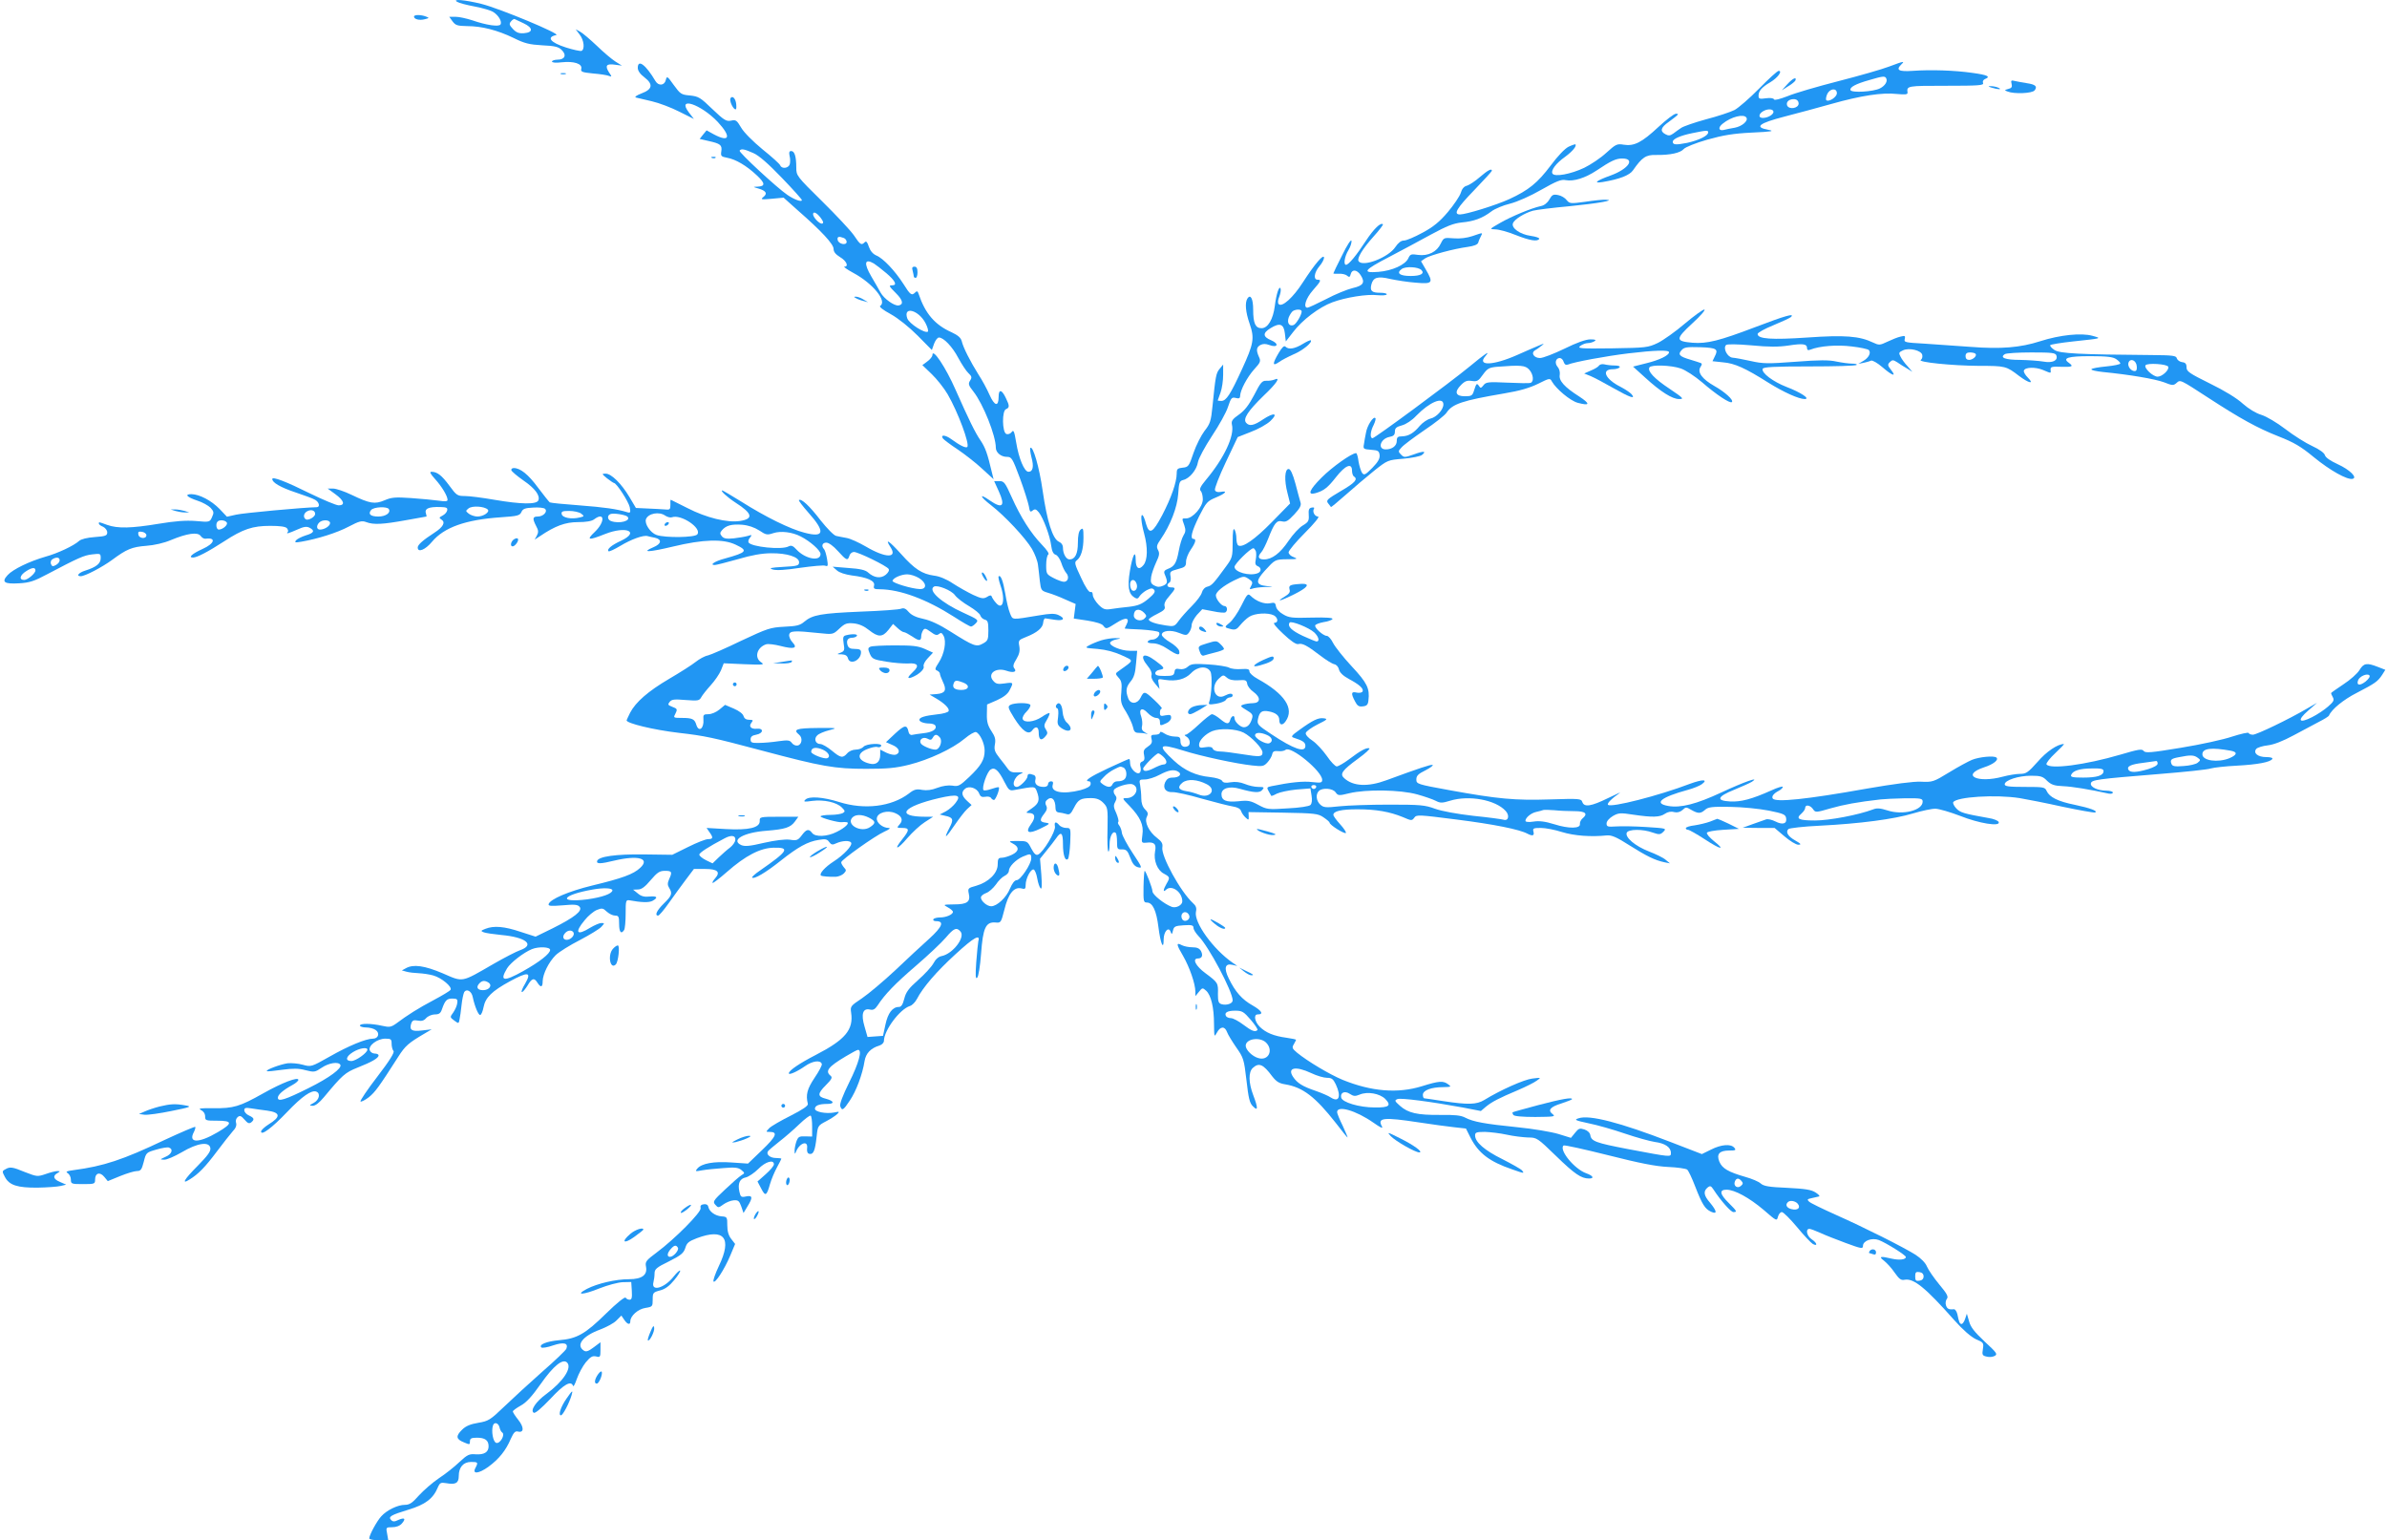 <?xml version="1.0" standalone="no"?>
<!DOCTYPE svg PUBLIC "-//W3C//DTD SVG 20010904//EN"
 "http://www.w3.org/TR/2001/REC-SVG-20010904/DTD/svg10.dtd">
<svg version="1.0" xmlns="http://www.w3.org/2000/svg"
 width="1280pt" height="826pt" viewBox="0 0 1280 826"
 preserveAspectRatio="xMidYMid meet">
<g transform="translate(0,826) scale(0.1,-0.1)"
fill="#2196f3" stroke="none">
<path d="M2452 8250 c9 -6 51 -17 94 -25 42 -8 87 -21 100 -30 28 -18 47 -51
38 -66 -8 -14 -76 -4 -151 22 -31 10 -71 19 -90 19 l-34 0 18 -25 c16 -21 26
-24 78 -25 79 0 163 -22 250 -64 58 -29 84 -35 153 -39 67 -3 87 -8 104 -25
28 -27 17 -52 -22 -52 -16 0 -30 -5 -30 -10 0 -6 20 -8 53 -4 65 7 111 -8 104
-35 -4 -16 4 -19 63 -25 38 -3 76 -9 85 -13 17 -6 17 -5 0 20 -22 35 -13 47
33 40 l37 -5 -35 22 c-19 12 -64 50 -100 85 -36 34 -76 68 -89 75 l-24 13 21
-28 c24 -30 29 -80 10 -88 -7 -2 -44 6 -82 18 -85 27 -108 56 -53 67 27 5
-302 142 -401 167 -88 22 -161 28 -130 11z m356 -115 c51 -24 52 -49 2 -53
-27 -2 -41 3 -59 22 -20 21 -22 28 -11 41 7 9 16 14 19 13 4 -2 25 -12 49 -23z"/>
<path d="M2220 8171 c0 -14 29 -22 58 -14 24 6 25 7 7 14 -28 11 -65 11 -65 0z"/>
<path d="M10130 7903 c-36 -14 -158 -49 -271 -78 -113 -29 -237 -65 -274 -81
-42 -16 -70 -23 -72 -17 -3 7 -20 9 -43 6 -35 -5 -40 -3 -40 14 0 25 17 45 63
72 40 24 67 61 45 61 -7 0 -54 -43 -105 -95 -51 -52 -111 -104 -132 -115 -22
-11 -91 -34 -153 -50 -62 -17 -122 -38 -133 -46 -11 -7 -30 -21 -42 -30 -17
-12 -26 -13 -42 -4 -31 16 -26 36 17 66 55 41 58 44 39 44 -10 0 -52 -32 -94
-71 -89 -83 -130 -104 -186 -95 -36 6 -42 3 -93 -43 -30 -28 -84 -64 -119 -81
-72 -34 -158 -50 -170 -31 -10 17 18 55 69 91 39 29 62 57 54 66 -2 1 -18 -4
-37 -13 -20 -10 -58 -50 -96 -101 -70 -93 -118 -132 -222 -180 -70 -32 -231
-82 -264 -82 -37 0 -18 33 76 130 52 54 95 101 95 104 0 15 -22 3 -65 -34 -25
-22 -56 -42 -69 -46 -15 -3 -27 -17 -33 -39 -6 -18 -37 -64 -69 -102 -44 -52
-78 -80 -136 -111 -42 -23 -87 -42 -100 -42 -15 0 -30 -12 -45 -34 -37 -57
-177 -111 -198 -76 -9 15 21 65 80 131 31 34 53 64 51 66 -12 12 -49 -24 -92
-89 -50 -77 -92 -128 -106 -128 -15 0 -8 45 13 79 11 18 18 41 16 50 -2 9 -24
-24 -50 -78 -26 -51 -47 -95 -47 -97 0 -2 13 -3 29 -2 16 1 36 -3 44 -10 12
-10 16 -9 20 8 7 27 33 25 53 -5 26 -40 15 -57 -43 -70 -29 -7 -93 -33 -142
-59 -49 -25 -94 -46 -100 -46 -24 0 -9 50 29 93 44 50 47 57 25 57 -23 0 -18
39 10 72 14 16 25 37 25 46 -1 24 -50 -34 -114 -133 -52 -81 -111 -134 -129
-116 -6 6 -5 21 3 40 6 16 10 36 7 43 -7 20 -23 -28 -31 -93 -9 -71 -37 -119
-71 -119 -33 0 -45 26 -45 99 0 59 -14 86 -31 60 -14 -23 -10 -72 12 -135 27
-78 22 -107 -41 -244 -62 -135 -84 -170 -111 -170 -10 0 -19 1 -19 3 0 1 7 20
15 42 8 22 14 65 14 95 l0 55 -19 -23 c-19 -23 -22 -39 -38 -199 -8 -82 -13
-96 -43 -134 -18 -24 -45 -77 -59 -118 -24 -72 -28 -76 -58 -79 -28 -3 -32 -7
-32 -31 0 -47 -30 -132 -78 -224 -51 -96 -69 -106 -87 -45 -5 20 -13 40 -17
44 -13 12 -9 -37 7 -96 21 -77 19 -143 -3 -170 -24 -30 -42 -18 -42 28 0 58
-17 25 -31 -60 -14 -84 -7 -123 24 -142 14 -9 20 -7 28 7 6 9 23 24 38 32 24
12 31 12 40 2 8 -10 0 -22 -32 -49 -34 -28 -54 -36 -102 -42 -33 -3 -77 -9
-97 -12 -32 -5 -42 -2 -68 24 -16 17 -30 40 -30 51 0 12 -5 19 -12 16 -8 -3
-28 26 -51 77 -34 72 -37 83 -23 93 23 17 36 60 36 122 0 48 -2 54 -15 43 -10
-8 -15 -31 -15 -71 0 -59 -15 -89 -45 -89 -18 0 -35 31 -35 62 0 15 -8 27 -22
33 -33 15 -63 108 -87 274 -18 126 -52 243 -66 229 -3 -3 0 -25 6 -50 14 -50
8 -78 -16 -78 -22 0 -52 71 -66 158 -10 60 -14 69 -24 55 -7 -9 -19 -14 -29
-10 -22 9 -24 125 -1 133 19 8 19 18 -1 59 -22 47 -39 50 -39 7 0 -55 -22 -50
-49 11 -13 30 -40 80 -60 110 -43 69 -81 143 -89 178 -5 18 -20 31 -54 47 -90
40 -142 101 -177 206 -5 15 -9 17 -18 8 -19 -19 -26 -15 -64 46 -45 70 -108
137 -145 152 -18 8 -32 24 -40 47 -8 25 -14 32 -22 24 -18 -18 -24 -14 -58 37
-18 26 -95 108 -171 183 -136 134 -138 137 -138 180 0 59 -9 89 -27 89 -11 0
-13 -7 -9 -26 4 -14 4 -34 1 -45 -7 -22 -43 -26 -51 -6 -3 8 -45 46 -95 86
-52 43 -100 91 -115 117 -23 39 -28 43 -54 37 -26 -5 -38 3 -100 62 -64 62
-74 68 -120 73 -47 4 -52 8 -87 56 -35 49 -37 50 -43 26 -7 -29 -39 -32 -55
-5 -52 88 -95 120 -95 71 0 -15 12 -33 36 -51 48 -37 43 -64 -16 -86 -26 -10
-39 -19 -30 -22 8 -2 47 -11 85 -20 39 -9 105 -34 148 -56 l78 -39 -27 35
c-67 88 64 45 155 -51 74 -80 64 -112 -22 -66 l-38 21 -19 -23 -18 -23 47 -11
c64 -14 74 -22 69 -55 -4 -26 -1 -29 31 -35 46 -8 105 -43 159 -94 46 -43 47
-59 4 -61 -26 -1 -26 -1 5 -10 41 -12 50 -27 27 -45 -17 -14 -13 -15 44 -10
l64 6 76 -68 c127 -111 192 -181 192 -207 0 -16 11 -29 35 -44 34 -20 48 -51
23 -51 -7 0 14 -15 47 -33 105 -56 184 -153 145 -177 -7 -5 13 -21 57 -45 41
-23 98 -69 144 -115 l76 -77 12 34 c7 18 18 33 26 33 25 0 72 -49 104 -110 18
-33 42 -70 54 -81 18 -17 20 -23 9 -40 -11 -17 -9 -25 18 -59 52 -66 120 -236
120 -301 0 -26 28 -49 59 -49 26 0 30 -7 70 -114 23 -62 44 -130 48 -150 5
-31 8 -34 20 -24 13 10 19 8 34 -10 24 -31 60 -127 66 -179 4 -29 11 -44 24
-48 10 -3 23 -23 30 -43 6 -20 18 -45 26 -54 18 -20 11 -48 -12 -48 -9 0 -34
9 -55 20 -38 20 -40 22 -40 70 0 27 5 52 11 56 7 4 -6 24 -34 53 -58 60 -114
147 -162 255 -35 78 -41 86 -66 86 l-28 0 25 -55 c36 -79 20 -96 -48 -49 -60
42 -55 22 6 -25 75 -58 185 -176 220 -235 15 -26 30 -65 32 -85 3 -20 7 -59
10 -87 6 -49 7 -52 44 -63 21 -6 63 -22 93 -36 l55 -24 -5 -39 -5 -39 73 -11
c44 -7 78 -17 85 -27 15 -20 16 -20 71 15 50 32 73 28 54 -9 -7 -12 -10 -21
-9 -22 2 -1 41 -3 88 -5 46 -3 89 -9 94 -14 12 -12 -11 -40 -35 -40 -10 0 -21
-4 -24 -10 -4 -6 8 -10 28 -10 21 0 50 -11 78 -30 52 -35 69 -38 62 -10 -3 11
-25 32 -49 46 -24 14 -44 32 -44 40 0 22 48 28 92 10 38 -15 42 -14 54 2 7 9
14 27 14 39 0 13 13 37 28 55 l29 31 58 -11 c31 -7 61 -9 66 -6 14 9 10 34 -5
34 -16 0 -46 37 -46 57 0 19 39 51 97 80 50 24 54 25 78 9 22 -14 24 -20 14
-38 -10 -18 -9 -20 6 -15 9 4 40 8 68 9 49 1 50 2 10 5 -59 6 -62 26 -11 82
56 61 54 61 123 62 52 0 56 2 33 11 -16 5 -28 17 -28 26 0 9 39 56 87 104 52
52 81 88 71 88 -18 0 -32 26 -22 42 4 6 -2 8 -12 6 -15 -3 -18 -11 -16 -40 2
-31 -2 -38 -32 -56 -19 -11 -53 -48 -76 -82 -45 -67 -89 -100 -132 -100 -31 0
-36 15 -14 39 8 9 24 41 36 71 33 85 46 101 75 94 21 -5 32 2 65 37 30 32 39
49 34 64 -3 11 -16 56 -27 100 -15 55 -27 80 -37 80 -21 0 -24 -61 -6 -129
l14 -56 -98 -100 c-91 -93 -157 -139 -180 -125 -6 4 -10 21 -10 38 0 18 -5 39
-10 47 -7 10 -10 -11 -10 -67 0 -79 -2 -85 -35 -130 -67 -92 -77 -103 -100
-109 -14 -3 -26 -16 -30 -31 -3 -14 -28 -47 -54 -73 -27 -27 -59 -63 -71 -80
-21 -29 -25 -31 -69 -24 -55 8 -91 21 -91 32 0 4 21 18 46 30 36 18 44 26 39
41 -4 13 4 31 25 54 35 41 37 47 10 47 -22 0 -27 15 -9 26 6 3 9 19 6 33 -5
25 -2 28 39 39 39 10 44 15 44 40 0 15 11 44 25 64 27 39 31 58 15 58 -20 0
-9 42 30 121 38 75 44 82 90 101 53 22 66 38 25 30 -16 -3 -27 1 -30 10 -3 8
23 75 58 149 l64 135 71 28 c40 15 86 41 104 58 45 43 20 48 -39 9 -50 -34
-74 -38 -91 -18 -18 21 11 64 93 144 72 68 95 104 58 87 -10 -4 -29 -7 -43 -6
-22 1 -31 -10 -64 -75 -29 -55 -51 -84 -82 -106 -36 -25 -42 -35 -38 -54 15
-59 -41 -179 -139 -296 -30 -36 -37 -51 -28 -60 6 -6 11 -26 11 -45 0 -40 -54
-102 -89 -102 -25 0 -24 2 -10 -38 8 -24 7 -35 -5 -54 -8 -13 -19 -49 -25 -82
-12 -65 -23 -84 -59 -97 -18 -7 -22 -14 -17 -27 18 -43 17 -52 -8 -63 -18 -8
-30 -8 -47 1 -19 10 -21 18 -17 47 3 19 16 54 27 78 17 36 19 48 10 65 -10 18
-7 28 14 58 52 76 89 171 94 243 4 62 7 70 27 75 34 8 72 54 79 96 4 21 37 82
75 140 38 57 77 127 86 156 16 48 20 53 41 48 18 -5 24 -2 24 11 1 31 37 99
75 142 34 37 37 44 26 67 -16 36 -14 52 8 64 14 7 28 7 47 0 45 -17 55 6 11
25 -46 19 -47 39 -4 65 50 31 71 23 77 -28 l5 -43 39 50 c48 64 140 134 211
160 70 26 186 45 242 38 24 -2 46 -1 49 4 3 5 -13 9 -35 9 -45 0 -56 10 -47
45 10 38 34 45 101 29 33 -7 95 -17 138 -20 90 -8 95 -1 52 72 l-25 43 23 16
c27 17 153 51 228 61 34 5 52 12 56 23 2 9 9 24 14 34 11 21 13 21 -45 1 -30
-10 -67 -15 -101 -12 -52 4 -53 4 -69 -28 -21 -45 -68 -68 -121 -61 -38 6 -43
4 -53 -18 -16 -35 -86 -67 -161 -73 -90 -7 -79 9 60 81 62 33 163 86 222 119
85 46 120 60 165 65 66 6 112 23 159 59 18 14 63 33 101 42 39 10 109 41 168
75 81 46 106 56 130 51 43 -8 104 11 166 52 76 51 103 64 137 64 72 0 34 -56
-62 -91 -78 -28 -97 -44 -42 -35 89 15 144 36 162 63 48 69 69 84 125 82 75
-1 129 11 147 32 9 10 63 32 126 50 86 24 138 33 240 38 108 5 123 8 87 15
-77 14 -51 35 88 71 69 18 182 48 252 68 156 44 271 62 350 53 44 -4 58 -3 57
7 -5 37 -3 37 206 37 177 0 204 2 199 15 -4 8 1 17 10 21 33 13 14 22 -66 33
-97 14 -225 18 -322 11 -74 -5 -91 4 -61 34 21 20 15 19 -65 -11z m-16 -62
c10 -16 -5 -41 -33 -55 -35 -18 -153 -25 -158 -9 -5 15 27 33 102 54 71 21 82
22 89 10z m-264 -81 c0 -21 -44 -49 -57 -37 -3 4 -1 18 5 32 14 31 52 35 52 5z
m-205 -55 c0 -26 -52 -35 -62 -10 -7 20 14 36 42 33 12 -2 20 -11 20 -23z
m-135 -45 c0 -13 -26 -30 -51 -32 -32 -4 -32 22 0 38 24 12 51 9 51 -6z m-145
-31 c11 -17 -24 -47 -63 -54 -20 -3 -47 -9 -59 -12 -28 -6 -31 14 -5 34 45 37
114 54 127 32z m-205 -79 c0 -18 -50 -42 -112 -56 -62 -12 -78 -11 -78 6 0 15
41 33 105 46 78 16 85 16 85 4z m-5120 -111 c30 -13 81 -58 152 -132 60 -62
108 -116 108 -120 0 -12 -40 2 -78 28 -56 38 -261 228 -256 237 8 12 25 9 74
-13z m360 -346 c15 -20 18 -29 9 -32 -13 -4 -49 33 -49 50 0 17 19 9 40 -18z
m124 -109 c9 -3 16 -13 16 -21 0 -21 -44 -12 -48 10 -4 18 6 21 32 11z m162
-137 c11 -7 41 -30 67 -52 47 -40 60 -65 32 -65 -21 0 -19 -4 21 -44 36 -36
40 -59 13 -64 -23 -4 -79 36 -97 69 -9 17 -32 56 -50 87 -41 70 -36 98 14 69z
m2936 -35 c19 -19 -4 -32 -57 -32 -59 0 -79 15 -49 37 21 16 89 12 106 -5z
m-2659 -285 c11 -21 16 -41 13 -45 -14 -13 -101 42 -111 71 -23 67 61 45 98
-26z m2017 63 c0 -19 -29 -67 -43 -73 -24 -9 -37 12 -26 42 6 14 16 29 22 33
18 11 47 10 47 -2z m-246 -1285 c3 -8 3 -29 0 -45 -5 -22 -2 -31 10 -36 21 -8
21 -30 0 -38 -43 -17 -124 6 -124 34 0 16 84 99 101 100 4 0 9 -7 13 -15z
m-639 -176 c8 -23 -7 -45 -24 -35 -6 4 -11 18 -11 32 0 30 26 32 35 3z m40
-155 c14 -15 15 -19 2 -31 -19 -19 -57 -8 -57 16 0 34 28 42 55 15z"/>
<path d="M3008 7863 c6 -2 18 -2 25 0 6 3 1 5 -13 5 -14 0 -19 -2 -12 -5z"/>
<path d="M9584 7808 l-29 -32 35 22 c19 11 36 26 38 31 7 21 -15 11 -44 -21z"/>
<path d="M10787 7810 c4 -16 0 -23 -18 -27 -21 -6 -22 -7 -3 -14 35 -14 131
-10 144 6 17 21 6 32 -42 39 -24 4 -53 9 -65 12 -18 5 -21 2 -16 -16z"/>
<path d="M10680 7790 c34 -11 60 -11 35 0 -11 5 -29 8 -40 8 -16 0 -15 -2 5
-8z"/>
<path d="M3917 7733 c-6 -11 9 -49 23 -58 8 -5 10 3 8 26 -3 31 -21 49 -31 32z"/>
<path d="M3818 7413 c7 -3 16 -2 19 1 4 3 -2 6 -13 5 -11 0 -14 -3 -6 -6z"/>
<path d="M8308 7190 c-10 -18 -28 -32 -45 -35 -51 -11 -157 -55 -218 -90 -59
-34 -59 -34 -27 -35 19 0 67 -13 109 -30 76 -30 117 -37 127 -21 3 5 -17 12
-45 16 -58 8 -106 42 -96 68 8 21 61 54 107 67 19 5 107 16 195 24 153 15 255
33 195 35 -14 1 -63 -4 -109 -11 -80 -11 -84 -10 -100 9 -9 12 -29 24 -46 27
-26 5 -32 2 -47 -24z"/>
<path d="M4894 6808 c3 -13 6 -26 6 -30 0 -5 5 -8 10 -8 6 0 10 14 10 30 0 21
-5 30 -16 30 -12 0 -15 -6 -10 -22z"/>
<path d="M4590 6661 c8 -5 26 -12 40 -15 l25 -7 -25 15 c-14 9 -32 15 -40 15
-13 0 -13 -1 0 -8z"/>
<path d="M9034 6524 c-49 -42 -114 -88 -144 -103 -53 -25 -63 -26 -245 -29
-172 -2 -188 -1 -171 13 11 8 29 15 40 15 12 0 28 5 36 10 11 7 6 10 -22 10
-24 0 -72 -17 -139 -50 -56 -27 -115 -50 -131 -50 -32 0 -50 27 -27 41 8 4 23
15 34 24 19 14 17 15 -15 1 -19 -8 -71 -30 -115 -50 -129 -57 -218 -60 -169
-5 28 33 0 14 -86 -57 -107 -88 -508 -384 -520 -384 -15 0 -12 37 6 71 8 17
13 34 9 37 -11 11 -44 -41 -50 -78 -4 -19 -9 -47 -11 -62 -5 -25 -3 -27 38
-30 38 -3 43 -6 46 -28 2 -19 -8 -37 -39 -69 -38 -38 -44 -41 -55 -27 -6 9
-15 37 -19 61 -3 25 -9 45 -13 45 -24 0 -128 -74 -185 -131 -66 -66 -78 -96
-34 -84 46 13 67 30 111 86 50 64 86 79 86 35 0 -14 5 -28 10 -31 24 -15 5
-35 -71 -79 -71 -42 -79 -49 -68 -64 8 -9 14 -19 16 -21 1 -2 37 28 80 66 43
38 111 96 151 128 73 58 74 58 157 65 46 4 91 13 100 20 26 21 10 23 -44 3
-48 -17 -52 -17 -68 -1 -16 16 -16 19 3 39 10 12 65 53 122 92 57 38 111 81
119 94 31 47 85 65 308 103 85 14 138 30 183 52 62 31 64 31 74 12 23 -40 98
-103 138 -114 67 -18 69 -6 8 34 -79 50 -110 85 -104 116 2 14 -2 32 -11 42
-18 20 -11 48 11 48 8 0 18 -9 21 -21 5 -14 12 -18 23 -14 34 14 201 45 324
60 142 17 218 19 218 6 0 -17 -52 -42 -122 -59 l-71 -18 64 -58 c84 -77 146
-116 183 -116 28 0 23 5 -51 55 -83 55 -120 95 -108 115 10 15 115 12 168 -6
26 -9 75 -41 114 -74 76 -66 151 -116 160 -106 11 10 -37 54 -94 86 -65 37
-92 73 -75 101 10 15 10 20 0 23 -7 3 -31 10 -53 17 -59 17 -69 28 -48 51 14
16 29 18 100 16 89 -3 99 -10 78 -50 l-12 -25 56 -6 c63 -5 120 -31 245 -110
82 -51 162 -87 194 -87 31 1 -22 36 -98 65 -72 28 -135 75 -128 97 4 10 61 13
251 13 135 0 249 3 253 8 4 4 -7 7 -24 7 -17 0 -55 5 -84 11 -40 9 -92 9 -220
-1 -148 -11 -174 -11 -240 4 -40 9 -84 17 -98 18 -27 3 -52 50 -34 68 5 5 56
5 136 -2 93 -9 145 -9 198 -1 78 12 100 9 100 -14 0 -10 6 -13 18 -8 50 20
145 27 222 17 45 -5 86 -14 91 -19 14 -14 0 -42 -30 -59 l-26 -15 27 5 c14 3
33 8 41 12 8 3 34 -12 61 -35 54 -47 78 -54 46 -14 -18 23 -19 28 -6 41 13 13
18 13 40 -1 14 -10 38 -25 54 -34 l27 -17 -26 30 c-15 16 -32 39 -38 52 -10
19 -9 23 13 33 33 16 100 0 104 -25 2 -10 -1 -22 -8 -26 -19 -12 166 -31 311
-32 143 0 147 -1 216 -54 53 -40 84 -46 47 -9 -14 14 -24 31 -21 38 6 18 61
20 102 3 46 -19 43 -20 41 2 -1 15 7 17 57 15 60 -2 68 2 40 22 -35 25 -3 35
115 35 90 0 123 -4 140 -16 12 -8 22 -19 22 -23 0 -5 -34 -12 -75 -16 -41 -4
-77 -10 -80 -15 -3 -5 25 -11 62 -15 142 -14 278 -37 327 -55 45 -18 51 -18
67 -4 21 19 18 20 172 -80 169 -110 261 -161 375 -206 82 -32 120 -54 190
-112 87 -71 178 -122 207 -116 29 6 -14 49 -80 79 -39 18 -64 35 -68 48 -3 12
-29 31 -68 49 -35 16 -100 57 -144 91 -46 35 -100 67 -128 76 -30 9 -68 32
-100 60 -31 29 -100 71 -176 108 -111 55 -126 65 -126 87 0 19 -6 26 -24 28
-13 2 -25 11 -28 20 -3 15 -22 17 -136 18 -384 3 -492 8 -520 27 -15 10 -25
21 -23 26 3 4 58 13 123 20 158 17 154 16 104 30 -60 17 -175 5 -281 -29 -106
-34 -209 -43 -375 -30 -71 5 -181 13 -243 17 -106 6 -113 7 -108 25 4 17 1 19
-22 13 -15 -3 -47 -16 -70 -27 -42 -20 -46 -20 -78 -5 -73 35 -152 41 -352 27
-192 -13 -267 -8 -267 19 0 7 38 28 85 47 46 19 89 39 94 44 22 22 -31 7 -191
-54 -195 -74 -259 -90 -337 -84 -92 8 -93 19 -1 104 44 40 73 74 64 74 -8 0
-55 -34 -105 -76z m1559 -161 c11 -10 -13 -33 -34 -33 -12 0 -19 7 -19 20 0
14 7 20 23 20 13 0 27 -3 30 -7z m434 -9 c10 -28 -21 -42 -70 -33 -23 4 -79 8
-124 9 -80 0 -112 12 -82 31 8 5 72 9 142 9 109 0 129 -2 134 -16z m431 -57
c2 -18 -1 -27 -11 -27 -21 0 -40 27 -33 46 10 25 41 12 44 -19z m169 -4 c6
-17 -33 -53 -57 -53 -25 0 -74 46 -65 61 9 14 117 7 122 -8z m-3427 -15 c22
-24 27 -64 8 -71 -7 -3 -64 -2 -126 1 -103 5 -114 3 -127 -14 -13 -16 -16 -17
-24 -4 -12 17 -14 15 -27 -25 -8 -27 -14 -30 -49 -30 -50 0 -58 23 -20 61 21
21 33 25 58 21 28 -4 35 0 59 34 24 33 33 38 75 42 128 10 152 8 173 -15z
m-460 -187 c0 -28 -37 -69 -70 -76 -16 -4 -41 -21 -56 -38 -33 -40 -61 -56
-96 -57 -23 0 -28 -5 -28 -25 0 -26 -25 -45 -59 -45 -46 0 -30 57 20 67 22 4
29 11 29 29 0 18 8 25 38 33 22 6 54 27 77 52 71 73 145 104 145 60z"/>
<path d="M6985 6415 c-43 -26 -75 -31 -92 -14 -7 7 -18 -3 -37 -35 -34 -58
-33 -72 2 -48 15 11 50 29 79 42 48 20 102 64 92 75 -3 2 -23 -7 -44 -20z"/>
<path d="M5000 6356 c0 -8 -12 -23 -27 -34 l-27 -20 50 -48 c28 -27 67 -76 86
-109 55 -95 119 -267 105 -282 -8 -7 -38 7 -86 42 -31 23 -59 25 -45 4 3 -5
38 -32 79 -59 40 -27 100 -74 133 -105 l60 -55 -8 32 c-25 107 -36 137 -62
176 -29 42 -63 112 -134 272 -52 119 -124 227 -124 186z"/>
<path d="M8575 6300 c-4 -7 -24 -19 -44 -27 l-36 -16 35 -14 c19 -8 74 -37
121 -64 90 -51 122 -62 98 -33 -7 8 -33 26 -58 39 -84 42 -107 95 -42 95 16 0
33 5 36 10 4 6 -7 10 -27 10 -18 0 -43 3 -54 6 -12 3 -25 0 -29 -6z"/>
<path d="M2742 5738 c3 -7 31 -31 64 -54 63 -43 91 -81 81 -107 -9 -23 -91
-22 -237 3 -63 11 -134 20 -157 20 -40 0 -45 3 -83 55 -41 56 -66 75 -96 75
-12 0 -7 -10 19 -39 37 -41 67 -91 67 -112 0 -8 -14 -9 -47 -4 -27 4 -93 10
-148 14 -86 6 -106 4 -143 -12 -52 -22 -78 -18 -176 29 -39 19 -84 34 -100 34
l-29 0 41 -30 c47 -34 55 -60 18 -60 -13 0 -82 29 -154 64 -129 64 -202 92
-202 77 0 -19 45 -45 123 -71 47 -16 95 -33 106 -40 23 -12 29 -40 9 -40 -68
-1 -394 -31 -432 -40 l-49 -11 -40 42 c-44 45 -107 78 -150 79 -40 0 -25 -16
32 -35 26 -8 58 -26 70 -38 18 -20 19 -26 8 -50 -12 -27 -13 -28 -87 -21 -54
4 -110 0 -200 -15 -145 -24 -219 -26 -275 -6 -47 17 -45 17 -45 7 0 -4 10 -12
23 -17 12 -6 22 -19 22 -30 0 -17 -8 -21 -66 -25 -42 -3 -74 -11 -85 -21 -29
-26 -114 -66 -179 -84 -87 -25 -176 -68 -204 -99 -35 -38 -18 -49 63 -44 54 3
81 12 148 48 169 89 198 102 242 107 44 5 46 5 46 -20 0 -29 -23 -48 -83 -67
-35 -11 -51 -30 -24 -30 23 0 116 49 169 88 77 57 105 69 183 75 42 3 95 15
132 31 87 36 143 44 159 22 7 -10 18 -16 26 -15 59 8 49 -26 -16 -55 -55 -25
-79 -46 -51 -46 21 0 79 30 167 87 101 66 153 83 247 83 53 0 82 -4 90 -13 6
-8 8 -17 4 -20 -11 -12 3 -8 51 13 35 16 50 18 66 10 30 -16 24 -28 -20 -41
-22 -7 -46 -19 -52 -26 -10 -12 -6 -14 28 -8 87 15 192 48 254 81 57 30 71 33
94 24 40 -15 89 -12 211 10 60 11 110 20 112 20 1 0 0 6 -2 13 -11 29 11 40
78 38 31 -1 38 -4 35 -18 -2 -10 -13 -22 -25 -28 -19 -10 -20 -12 -5 -22 22
-14 8 -40 -39 -70 -60 -39 -89 -64 -89 -79 0 -29 40 -13 76 30 65 78 180 119
370 132 89 6 101 9 110 28 7 17 19 22 63 24 30 2 58 -1 64 -7 15 -15 -10 -41
-39 -41 -28 0 -30 -10 -9 -51 13 -23 13 -34 4 -51 l-12 -22 29 19 c81 55 136
75 203 75 44 0 74 5 87 15 57 43 60 -13 4 -67 -48 -45 -36 -48 54 -12 113 45
190 13 86 -36 -52 -24 -77 -46 -67 -56 3 -4 32 10 64 29 58 35 124 59 146 52
7 -2 24 -6 40 -9 38 -9 34 -33 -10 -51 -68 -29 -24 -27 106 4 162 39 269 42
336 10 68 -32 61 -41 -57 -74 -54 -14 -86 -35 -55 -35 7 0 63 14 123 31 74 22
131 32 179 32 86 1 150 -20 150 -48 0 -18 -8 -21 -85 -25 -69 -4 -79 -7 -56
-14 19 -6 69 -3 147 9 65 9 126 15 135 11 14 -5 15 0 9 36 -4 24 -11 47 -16
53 -16 16 -10 35 12 35 13 0 38 -18 62 -45 46 -51 53 -54 62 -25 3 11 14 20
24 20 23 0 177 -75 186 -91 5 -7 -1 -19 -15 -31 -27 -22 -63 -17 -95 12 -14
13 -43 20 -105 24 l-85 7 23 -20 c13 -12 45 -22 80 -27 83 -10 126 -29 119
-54 -4 -17 0 -20 31 -20 109 -1 250 -53 400 -149 43 -28 83 -51 89 -51 5 0 17
8 26 18 16 17 12 20 -67 56 -115 52 -192 119 -158 140 18 11 95 -20 113 -46
11 -15 45 -41 76 -59 30 -18 58 -40 60 -50 3 -9 13 -19 24 -22 16 -4 19 -14
19 -59 0 -48 -3 -55 -29 -69 -35 -20 -49 -15 -174 64 -58 37 -107 60 -145 68
-39 8 -64 20 -79 37 -15 18 -26 23 -40 18 -10 -5 -108 -12 -218 -16 -212 -9
-258 -17 -302 -54 -23 -20 -42 -24 -108 -27 -75 -4 -89 -9 -230 -75 -82 -40
-163 -75 -179 -79 -17 -3 -46 -19 -66 -35 -20 -16 -83 -56 -141 -90 -114 -67
-180 -125 -210 -182 -10 -21 -19 -39 -19 -41 0 -16 144 -51 280 -67 140 -16
182 -25 445 -95 323 -86 391 -98 560 -98 112 0 158 4 230 22 107 27 232 85
298 140 26 22 54 38 61 35 21 -8 46 -61 46 -99 0 -49 -19 -81 -83 -142 -50
-47 -58 -52 -90 -46 -22 3 -52 -1 -81 -12 -30 -12 -57 -15 -81 -11 -30 6 -43
3 -72 -20 -93 -70 -237 -88 -373 -45 -86 27 -163 33 -182 12 -11 -11 -5 -12
37 -6 62 8 131 -7 159 -35 18 -18 19 -22 6 -30 -8 -5 -39 -10 -67 -10 -29 0
-53 -4 -53 -8 0 -8 98 -35 116 -31 5 1 15 1 23 0 21 -2 -5 -29 -52 -52 -50
-26 -115 -29 -132 -6 -18 24 -31 21 -56 -13 -20 -26 -26 -29 -64 -23 -26 3
-77 -3 -139 -17 -76 -18 -102 -20 -121 -12 -59 27 13 68 136 77 99 8 128 17
152 50 l18 25 -104 0 c-101 0 -104 -1 -103 -22 2 -37 -59 -51 -182 -44 l-103
6 15 -22 c22 -30 20 -38 -7 -38 -13 0 -61 -19 -107 -42 l-85 -42 -150 2 c-153
2 -245 -11 -253 -35 -5 -17 19 -16 93 2 127 30 193 12 138 -39 -36 -34 -96
-56 -258 -95 -127 -31 -224 -73 -233 -99 -3 -11 11 -12 75 -7 64 6 81 4 91 -8
18 -21 -28 -57 -144 -115 l-92 -45 -81 26 c-86 29 -143 34 -188 16 -26 -10
-26 -12 -8 -19 11 -4 53 -10 93 -14 133 -12 183 -53 100 -82 -20 -7 -84 -40
-143 -74 -173 -100 -160 -98 -270 -50 -99 42 -158 50 -198 28 l-22 -12 25 -7
c14 -4 43 -7 65 -8 22 -1 57 -6 78 -12 44 -12 103 -61 93 -77 -3 -6 -45 -31
-92 -56 -81 -43 -137 -78 -201 -126 -26 -18 -35 -20 -74 -11 -57 13 -119 14
-119 1 0 -5 15 -10 33 -10 18 0 42 -6 52 -14 23 -16 14 -46 -15 -46 -38 0
-132 -39 -232 -96 -99 -56 -100 -56 -144 -44 -24 7 -61 10 -82 8 -39 -6 -118
-35 -111 -42 2 -3 39 1 81 7 60 8 89 8 126 -2 47 -12 51 -11 87 13 38 26 89
34 100 16 11 -18 -59 -70 -170 -125 -126 -63 -165 -75 -165 -52 0 17 28 41 79
69 17 9 31 22 31 27 0 18 -87 -15 -188 -72 -128 -72 -160 -81 -267 -80 -70 1
-85 -1 -67 -10 13 -6 22 -19 22 -34 0 -22 3 -23 65 -23 83 0 84 -14 2 -62
-102 -60 -160 -59 -127 2 6 12 9 24 7 27 -3 2 -76 -29 -164 -70 -224 -107
-329 -141 -488 -162 -38 -5 -45 -9 -32 -16 9 -6 17 -21 17 -34 0 -24 3 -25 65
-25 63 0 65 1 65 25 0 35 26 42 49 14 l19 -23 66 27 c37 15 77 27 90 27 21 0
26 8 37 50 12 49 14 50 67 65 30 9 61 14 68 11 25 -9 15 -36 -19 -50 -30 -14
-31 -14 -7 -15 14 -1 57 18 95 40 84 50 148 59 153 22 3 -17 -15 -41 -67 -94
-73 -73 -91 -104 -44 -74 47 29 83 66 146 150 33 44 71 92 84 107 17 17 23 33
19 46 -4 11 0 24 8 31 12 10 19 8 37 -13 17 -20 25 -23 36 -15 19 16 16 24
-12 37 -14 6 -25 19 -25 28 0 13 7 15 38 10 20 -3 58 -9 85 -12 72 -10 74 -33
7 -74 -22 -14 -40 -31 -40 -38 0 -24 58 19 140 105 80 84 131 119 156 109 24
-9 16 -44 -13 -60 -26 -14 -26 -15 -6 -16 14 0 35 16 60 46 99 119 113 132
181 159 76 30 112 51 112 65 0 6 -9 10 -20 10 -11 0 -23 7 -27 17 -10 25 40
63 83 63 31 0 34 -3 34 -28 0 -15 5 -33 10 -38 7 -7 -20 -51 -86 -137 -54 -70
-94 -130 -91 -134 4 -3 24 7 45 23 34 28 52 52 157 216 38 60 56 75 141 125
l39 23 -51 -6 c-56 -7 -70 2 -59 37 6 17 13 20 35 16 20 -4 33 -1 45 13 10 11
31 20 47 20 22 0 31 6 38 28 17 48 26 57 56 57 25 0 29 -4 26 -24 -1 -13 -11
-35 -21 -50 -19 -26 -19 -26 5 -44 23 -17 24 -17 28 5 3 13 8 48 11 78 3 30
10 61 14 69 13 21 40 6 46 -26 11 -52 31 -98 40 -96 6 1 14 20 18 42 10 52 45
86 142 139 98 53 117 50 81 -13 -15 -25 -23 -45 -17 -45 5 0 18 16 30 35 23
40 36 43 53 15 18 -28 28 -25 28 8 1 39 32 102 70 140 19 18 77 54 130 81 53
28 104 59 114 70 19 21 19 21 0 21 -10 0 -37 -12 -59 -25 -72 -45 -86 -27 -30
40 18 23 48 48 65 55 28 11 33 11 54 -9 12 -11 32 -21 44 -21 19 0 22 -5 22
-45 0 -44 11 -57 27 -32 4 6 8 46 8 87 0 69 1 75 20 72 65 -12 105 -13 124 -3
32 18 25 27 -17 23 -27 -3 -45 2 -62 17 l-25 20 26 1 c19 0 38 14 68 50 36 42
48 50 77 50 37 0 40 -6 22 -45 -9 -21 -9 -31 0 -46 19 -30 15 -42 -28 -84 -38
-37 -51 -65 -31 -65 6 0 31 30 58 68 26 37 67 93 91 125 l43 57 60 0 c67 0 84
-16 54 -50 -10 -11 -16 -22 -14 -25 3 -2 37 24 77 59 99 87 179 129 251 130
89 2 78 -17 -73 -122 -27 -18 -46 -36 -43 -38 10 -11 74 27 153 90 92 73 145
103 205 112 34 6 45 4 55 -11 12 -16 18 -17 39 -7 31 14 72 16 79 3 9 -14 -39
-66 -94 -101 -45 -29 -78 -65 -68 -75 5 -5 48 -8 80 -7 15 1 34 9 43 18 14 15
14 18 0 33 -8 10 -15 22 -14 27 0 13 180 141 231 164 27 12 36 20 23 20 -32 0
-67 29 -63 53 4 29 57 44 97 27 37 -15 46 -38 25 -61 -16 -18 -16 -19 14 -19
40 0 40 -11 0 -61 -50 -62 -25 -56 28 7 27 31 69 70 93 85 l45 29 -41 0 c-164
0 -125 54 72 100 101 23 122 17 89 -26 -11 -15 -34 -35 -52 -45 l-33 -17 30
-7 c43 -9 46 -20 21 -67 -32 -62 -19 -54 29 17 24 35 54 74 67 86 l24 22 -25
23 c-28 26 -32 46 -10 64 21 18 64 4 75 -24 7 -18 14 -22 33 -19 14 3 28 0 31
-6 4 -6 11 -11 16 -11 9 0 33 61 26 68 -3 2 -20 -2 -40 -9 -20 -7 -39 -10 -42
-6 -11 11 19 99 38 110 22 15 43 -4 74 -66 24 -46 27 -49 57 -43 108 20 106
20 117 -8 17 -46 12 -64 -27 -91 -33 -22 -35 -25 -15 -25 33 0 37 -24 11 -59
-34 -47 -14 -56 51 -24 51 25 53 27 28 31 -33 4 -35 15 -8 49 14 18 17 30 10
43 -6 11 -5 21 2 28 26 26 48 7 48 -42 0 -14 6 -22 18 -23 9 -1 27 -4 39 -8
18 -6 25 -1 42 33 23 45 36 52 92 52 29 0 47 -7 65 -25 24 -25 25 -29 23 -140
-2 -63 0 -117 4 -121 4 -4 7 13 7 38 0 43 18 76 33 61 4 -3 7 -25 7 -48 0 -38
2 -41 27 -40 23 0 30 -7 44 -45 12 -32 23 -46 42 -51 24 -6 22 -1 -29 76 -30
45 -56 94 -58 108 -1 14 -8 32 -14 40 -7 8 -9 17 -5 20 3 4 -2 24 -11 46 -15
31 -16 43 -6 60 9 17 9 26 0 37 -7 7 -10 20 -7 27 6 16 79 39 100 31 42 -16
17 -74 -32 -74 -25 0 -24 -1 16 -42 58 -61 77 -102 69 -155 -6 -44 -5 -44 22
-42 41 5 54 -7 46 -46 -9 -49 12 -102 47 -120 33 -18 34 -21 14 -55 -18 -31
-19 -48 -3 -32 30 30 88 -11 88 -62 0 -20 -34 -38 -57 -29 -40 15 -103 65
-103 83 0 17 -36 110 -42 110 -2 0 -5 -38 -6 -85 -1 -78 0 -85 18 -85 31 0 51
-43 62 -132 11 -88 28 -128 28 -66 0 42 26 71 37 42 6 -17 8 -16 13 6 5 22 12
25 58 28 43 3 52 0 52 -14 0 -9 12 -28 26 -43 55 -55 184 -298 184 -346 0 -17
-33 -28 -60 -20 -16 5 -19 15 -19 54 2 60 0 62 -67 112 -52 38 -73 79 -40 79
22 0 28 17 16 40 -8 14 -21 20 -46 20 -19 0 -44 5 -56 11 -32 17 -31 5 6 -57
35 -61 66 -150 66 -192 l0 -24 19 23 c18 23 20 23 39 6 26 -24 42 -89 42 -179
1 -70 1 -72 16 -45 18 34 42 35 54 2 5 -14 28 -51 50 -83 38 -54 41 -63 54
-175 11 -97 17 -123 35 -140 27 -28 28 -10 1 61 -25 66 -26 123 -2 145 33 30
56 20 104 -45 22 -28 37 -38 70 -43 95 -16 161 -67 271 -207 33 -43 61 -78 63
-78 2 0 -10 28 -26 63 -17 34 -30 67 -30 73 0 38 101 9 194 -56 41 -29 54 -34
46 -20 -25 46 8 50 198 21 70 -11 155 -22 190 -26 l63 -7 24 -48 c43 -84 101
-129 224 -171 65 -23 67 -23 52 -5 -6 7 -54 34 -105 60 -95 47 -146 91 -146
127 0 16 7 19 53 19 28 -1 81 -7 117 -15 36 -8 87 -14 114 -15 47 0 50 -2 151
-100 99 -96 134 -120 176 -120 30 0 22 15 -15 28 -64 23 -147 125 -122 149 4
4 111 -20 239 -52 170 -43 256 -60 322 -63 50 -2 95 -9 102 -14 7 -5 26 -46
43 -90 38 -98 53 -121 85 -136 35 -16 32 3 -5 48 -34 39 -37 61 -14 81 15 12
19 10 33 -11 39 -60 93 -120 106 -120 22 0 19 5 -25 49 -48 47 -52 71 -12 71
44 0 122 -43 199 -108 70 -61 71 -61 77 -37 4 14 13 25 21 25 8 0 44 -36 81
-80 36 -44 75 -85 85 -91 28 -15 23 6 -6 25 -26 17 -35 56 -12 56 6 0 32 -10
57 -21 25 -12 87 -36 138 -55 84 -31 92 -32 92 -15 0 27 48 45 85 31 39 -15
145 -81 145 -91 0 -14 -35 -18 -75 -9 -62 15 -73 12 -42 -11 15 -12 41 -40 57
-64 24 -34 34 -42 53 -38 49 9 112 -42 266 -216 49 -55 90 -90 117 -103 41
-17 42 -20 37 -53 -5 -30 -3 -35 20 -40 14 -4 34 -2 44 4 16 9 10 17 -55 77
-54 51 -75 77 -83 108 l-12 41 -9 -27 c-5 -16 -14 -28 -19 -28 -10 0 -14 8
-23 53 -4 15 -12 27 -19 26 -26 -3 -36 2 -42 21 -4 12 -1 27 5 35 9 11 1 27
-41 77 -28 34 -58 77 -66 96 -8 20 -32 44 -61 63 -67 42 -274 146 -427 214
-71 32 -136 63 -144 71 -12 11 -10 14 15 19 16 4 33 8 39 9 5 1 -3 11 -19 21
-23 15 -55 20 -152 25 -98 4 -126 9 -142 23 -10 10 -48 26 -84 36 -90 26 -123
45 -138 81 -17 41 0 60 52 60 35 0 39 2 28 15 -18 22 -70 18 -125 -10 l-49
-24 -171 66 c-267 103 -432 146 -490 126 -25 -8 -20 -11 54 -27 46 -9 133 -34
194 -55 62 -21 134 -41 161 -45 54 -7 86 -28 86 -59 0 -23 3 -23 -231 21 -172
33 -196 42 -201 74 -2 13 -14 25 -32 31 -25 8 -31 6 -50 -18 l-22 -27 -68 21
c-37 11 -136 28 -219 36 -177 18 -236 29 -279 51 -24 13 -57 16 -136 15 -122
-1 -171 10 -215 49 -29 26 -30 29 -13 36 19 7 174 -13 349 -45 l98 -19 27 23
c33 27 70 46 172 89 42 18 88 41 101 51 24 17 24 17 -24 11 -44 -5 -170 -61
-258 -115 -41 -25 -87 -26 -219 -6 -52 8 -98 15 -102 15 -5 0 -8 9 -8 19 0 24
45 41 109 41 43 1 45 2 27 15 -27 20 -48 19 -141 -10 -129 -40 -270 -29 -425
34 -70 29 -189 100 -245 146 -26 22 -28 27 -17 45 6 11 12 22 12 24 0 2 -24 7
-52 11 -67 9 -111 27 -143 59 -27 27 -34 66 -11 66 34 0 22 20 -27 48 -57 32
-93 73 -128 145 -27 55 -20 82 19 73 l27 -6 -25 17 c-105 73 -208 216 -197
273 5 20 0 33 -15 46 -67 61 -174 255 -165 301 3 18 -3 30 -28 49 -44 33 -70
87 -55 114 8 16 6 24 -10 40 -13 13 -20 33 -20 59 0 21 -3 53 -6 70 -6 29 -5
31 25 31 18 0 53 11 79 25 49 26 78 31 101 16 21 -13 4 -31 -30 -31 -22 0 -32
-7 -41 -25 -14 -32 3 -55 40 -53 15 1 86 -14 157 -35 72 -20 147 -39 167 -42
24 -4 39 -12 43 -24 3 -10 14 -26 24 -35 16 -15 18 -15 17 6 l-1 23 185 -3
c170 -3 188 -5 217 -25 18 -12 33 -25 33 -29 0 -12 80 -62 87 -55 3 4 -11 25
-31 47 -20 22 -36 44 -36 50 0 20 42 30 129 30 101 0 173 -13 244 -42 46 -20
48 -20 61 -3 12 17 23 16 227 -10 199 -25 338 -53 380 -76 27 -14 38 -11 32
11 -5 18 0 20 40 20 25 0 76 -10 113 -22 65 -20 155 -27 241 -18 25 2 52 -9
122 -54 92 -58 135 -79 186 -90 l30 -6 -23 19 c-12 11 -53 31 -90 45 -74 29
-128 75 -119 100 8 20 86 21 140 1 35 -12 41 -11 57 5 18 18 14 18 -93 25 -62
4 -134 5 -162 3 -44 -3 -50 -1 -50 16 0 12 14 28 34 40 30 17 40 18 110 7 102
-15 142 -14 169 5 15 10 32 14 49 9 17 -4 32 0 45 11 18 17 20 17 47 1 37 -21
50 -21 74 0 16 15 37 18 136 16 65 -1 155 -10 206 -20 79 -16 90 -21 93 -41 5
-30 -19 -37 -58 -17 -18 9 -40 14 -49 11 -9 -3 -41 -14 -71 -25 l-55 -20 86
-1 85 0 53 -45 c29 -25 62 -45 74 -45 18 0 15 5 -15 22 -41 23 -54 46 -38 62
5 5 81 14 168 18 216 11 399 35 501 66 47 14 102 26 121 25 19 -1 78 -18 130
-38 103 -41 216 -59 208 -34 -2 8 -27 18 -54 22 -135 24 -152 29 -174 52 -12
13 -19 28 -16 33 18 29 228 42 356 22 36 -6 139 -26 229 -46 90 -19 169 -33
175 -31 20 7 -27 24 -108 41 -90 18 -136 41 -151 74 -9 21 -16 22 -117 22 -86
0 -108 3 -108 14 0 22 74 46 141 46 52 0 64 -4 86 -27 22 -21 38 -27 86 -29
49 -2 141 -17 245 -40 12 -2 22 0 22 6 0 5 -16 10 -35 10 -45 0 -87 19 -83 39
4 19 31 23 364 50 137 11 263 24 279 30 17 5 80 12 140 15 112 6 180 19 190
36 4 6 -10 10 -33 10 -45 0 -71 22 -53 44 6 7 34 16 62 19 33 4 81 23 137 53
48 26 110 59 137 73 28 14 52 29 54 34 14 33 77 85 150 122 98 51 111 60 135
96 l17 27 -41 16 c-59 23 -75 20 -98 -18 -11 -18 -49 -52 -86 -76 -36 -24 -66
-45 -66 -47 0 -2 4 -13 10 -23 8 -15 3 -24 -26 -49 -19 -17 -58 -43 -86 -57
-71 -36 -82 -18 -21 35 l48 42 -54 -31 c-99 -58 -270 -140 -290 -140 -11 0
-21 4 -23 9 -1 5 -41 -4 -88 -19 -47 -16 -170 -43 -275 -60 -163 -27 -191 -29
-200 -17 -9 12 -27 9 -125 -20 -188 -55 -378 -80 -396 -52 -3 6 18 33 47 60
29 27 50 49 46 49 -33 0 -93 -40 -141 -96 -51 -57 -61 -64 -94 -64 -20 0 -62
-7 -92 -15 -137 -37 -227 8 -101 50 50 16 80 40 67 52 -12 12 -93 4 -132 -12
-19 -8 -75 -38 -122 -67 -83 -51 -90 -53 -151 -50 -40 2 -145 -12 -290 -37
-324 -58 -491 -75 -505 -53 -7 11 5 27 32 41 12 6 22 16 22 21 0 5 -28 -3 -62
-19 -105 -47 -163 -62 -220 -59 -78 4 -70 26 22 63 41 17 84 36 95 43 46 30
-43 -1 -165 -58 -133 -62 -218 -84 -285 -72 -79 14 -38 47 105 86 30 8 64 22
75 30 37 27 7 28 -62 3 -170 -65 -424 -129 -440 -113 -8 7 21 35 63 64 10 6
-18 -6 -63 -28 -92 -45 -128 -50 -138 -21 -6 18 -14 19 -173 14 -188 -6 -279
2 -542 50 -171 31 -175 33 -175 57 0 20 10 30 49 49 27 14 44 27 38 29 -10 3
-70 -17 -247 -82 -100 -37 -179 -33 -227 11 -25 22 -11 42 74 104 40 29 67 54
61 56 -15 5 -46 -11 -109 -59 -28 -21 -58 -38 -66 -38 -8 0 -32 25 -53 56 -22
31 -56 68 -77 82 -23 15 -38 32 -36 41 2 9 30 29 63 46 53 26 57 30 33 33 -29
4 -58 -10 -131 -63 -41 -29 -46 -36 -30 -41 50 -16 63 -25 63 -44 0 -39 -63
-17 -183 63 -74 49 -77 53 -71 82 8 38 21 47 58 40 37 -7 56 -22 56 -46 0 -28
17 -32 34 -7 48 68 -4 147 -151 228 -24 13 -43 31 -43 39 0 13 -9 15 -44 13
-24 -2 -54 1 -66 8 -12 6 -62 14 -111 17 -76 5 -92 3 -109 -12 -12 -11 -29
-16 -44 -13 -20 4 -26 1 -28 -16 -3 -18 -10 -21 -53 -21 -38 0 -50 4 -50 15 0
8 10 16 23 18 31 5 28 12 -24 50 -63 47 -87 28 -39 -30 16 -19 23 -37 20 -48
-4 -11 4 -29 19 -46 l24 -29 -5 28 c-5 27 -5 28 35 21 60 -9 107 3 139 36 35
37 86 41 104 8 11 -21 6 -127 -7 -163 -5 -13 0 -15 37 -9 24 4 48 13 52 20 4
8 15 14 22 14 8 0 15 5 15 10 0 13 -16 13 -41 0 -53 -29 -81 46 -34 90 23 22
26 22 44 6 13 -11 32 -16 62 -14 39 3 44 0 47 -19 2 -13 17 -32 33 -43 41 -30
39 -60 -3 -61 -18 0 -42 -4 -52 -8 -17 -6 -14 -10 18 -29 31 -18 36 -26 30
-45 -9 -31 -24 -47 -44 -47 -19 0 -50 30 -50 48 0 20 -17 13 -23 -8 -7 -26
-19 -25 -55 5 -17 14 -36 25 -43 25 -6 0 -38 -25 -70 -55 -32 -30 -63 -55 -71
-55 -8 0 -7 -4 5 -11 20 -12 23 -45 5 -51 -23 -9 -38 3 -38 28 0 20 -5 24 -30
24 -17 0 -42 7 -55 16 -15 10 -25 12 -25 5 0 -6 -11 -11 -25 -11 -22 0 -25 -4
-20 -23 5 -18 0 -28 -20 -41 -21 -14 -25 -22 -20 -45 4 -21 2 -30 -10 -35 -11
-4 -14 -13 -9 -30 3 -13 1 -27 -6 -31 -16 -10 -50 24 -50 52 0 12 -2 23 -5 23
-3 0 -55 -23 -115 -51 -98 -46 -131 -69 -99 -69 6 0 9 -8 7 -17 -2 -11 -21
-21 -53 -30 -94 -24 -162 -12 -150 28 4 13 2 19 -9 19 -9 0 -16 -7 -16 -15 0
-9 -9 -15 -22 -15 -34 0 -52 15 -46 38 4 13 0 23 -9 26 -23 9 -33 7 -33 -7 0
-16 -41 -57 -57 -57 -32 0 -16 55 20 70 18 8 15 9 -16 8 -27 -2 -41 3 -51 17
-8 11 -28 38 -46 60 -26 33 -30 45 -25 73 5 27 1 42 -19 72 -19 29 -25 50 -24
90 l1 52 53 23 c35 16 58 33 68 54 22 42 21 43 -27 36 -35 -5 -46 -3 -60 13
-35 38 12 75 70 55 37 -13 58 -6 42 13 -8 10 -6 22 11 49 16 27 20 44 16 69
-6 32 -4 34 36 50 59 23 90 49 92 77 1 13 6 23 11 23 6 -1 29 -4 53 -8 47 -7
57 8 17 26 -20 9 -44 8 -103 -2 -152 -25 -140 -26 -156 11 -8 19 -19 66 -25
104 -12 70 -25 104 -36 94 -3 -3 2 -25 10 -49 28 -80 12 -138 -26 -91 -10 11
-19 26 -21 32 -3 8 -10 8 -25 -2 -19 -11 -29 -10 -75 11 -29 14 -77 41 -108
61 -34 23 -73 39 -101 42 -64 9 -104 34 -178 117 -62 69 -89 87 -56 36 40 -61
-27 -59 -132 3 -38 22 -84 43 -103 46 -19 4 -45 8 -56 11 -12 2 -49 40 -84 84
-58 76 -104 119 -116 108 -2 -3 20 -32 50 -66 93 -104 87 -137 -19 -109 -79
20 -210 85 -340 167 -53 33 -99 60 -102 60 -13 0 26 -36 72 -66 91 -58 97 -87
22 -98 -67 -10 -179 17 -280 69 -49 25 -89 45 -90 45 -2 0 -3 -12 -2 -27 0
-25 -3 -28 -30 -25 -16 1 -58 4 -92 5 l-63 3 -35 59 c-43 72 -97 125 -127 125
-22 0 -22 -1 7 -25 17 -13 33 -24 37 -25 14 0 78 -99 85 -130 5 -28 4 -32 -13
-27 -55 17 -124 27 -258 37 -82 6 -153 13 -158 16 -4 3 -33 39 -63 79 -52 71
-95 105 -130 105 -9 0 -15 -6 -13 -12z m-127 -210 c14 -13 -22 -38 -55 -38
-14 0 -35 7 -46 15 -18 15 -18 15 -1 29 20 15 83 11 102 -6z m-530 2 c12 -20
-17 -40 -56 -40 -42 0 -57 13 -39 35 14 17 86 20 95 5z m-395 -26 c0 -16 -37
-37 -50 -29 -16 10 -12 33 7 43 21 12 43 5 43 -14z m1426 2 c18 -14 18 -15 -7
-21 -44 -11 -93 -2 -97 18 -3 14 4 17 40 17 24 0 53 -6 64 -14z m248 -16 c24
-23 -44 -41 -88 -24 -19 7 -21 30 -3 37 15 7 79 -3 91 -13z m203 5 c12 -8 28
-12 36 -9 49 18 163 -59 136 -92 -14 -17 -171 -19 -218 -3 -34 12 -66 61 -57
85 12 31 71 42 103 19z m-2351 -37 c8 -12 -21 -38 -43 -38 -13 0 -18 32 -6 43
10 11 41 8 49 -5z m554 -3 c0 -16 -30 -35 -54 -35 -19 0 -21 21 -4 38 17 17
58 15 58 -3z m2302 -40 c35 -24 43 -25 75 -14 40 13 101 6 147 -18 51 -26 106
-75 106 -94 0 -42 -82 -27 -129 24 -18 20 -28 24 -42 17 -36 -20 -200 -3 -215
21 -3 6 0 17 8 26 12 15 10 16 -12 9 -14 -4 -48 -10 -75 -13 -39 -4 -54 -1
-64 11 -11 13 -11 19 0 32 22 26 51 34 108 30 35 -3 66 -14 93 -31z m-3287
-25 c0 -22 -39 -19 -43 3 -3 15 1 18 20 15 12 -2 23 -10 23 -18z m-465 -135
c0 -8 -9 -19 -20 -25 -16 -9 -22 -8 -27 6 -3 9 0 20 8 25 21 13 39 11 39 -6z
m-130 -54 c0 -16 -42 -51 -60 -51 -30 0 -24 26 12 48 30 19 48 21 48 3z m4738
-41 c41 -25 44 -60 5 -59 -43 1 -148 33 -147 44 2 15 46 35 79 35 17 0 45 -9
63 -20z m-268 -279 c49 -39 72 -39 104 1 l25 32 24 -22 c13 -12 28 -22 34 -22
6 0 26 -11 46 -24 36 -25 47 -24 47 3 0 9 5 23 10 31 8 12 14 11 40 -8 24 -18
34 -21 45 -12 11 9 16 7 25 -10 16 -30 4 -97 -26 -143 -21 -32 -22 -38 -9 -43
8 -4 15 -11 15 -16 0 -6 7 -25 16 -44 22 -45 13 -62 -33 -66 l-38 -3 34 -20
c46 -27 73 -54 68 -68 -2 -7 -30 -15 -63 -18 -63 -7 -94 -16 -94 -29 0 -11 26
-20 55 -20 13 0 27 -5 30 -10 12 -20 -15 -37 -63 -42 -26 -3 -53 -7 -61 -9 -9
-2 -17 5 -19 16 -8 40 -21 38 -71 -8 l-50 -47 34 -15 c37 -15 46 -41 19 -52
-9 -3 -31 1 -50 10 l-34 17 0 -29 c0 -37 -22 -55 -57 -46 -66 16 -72 55 -12
78 22 9 46 14 54 11 7 -3 16 -1 20 5 10 18 -80 14 -95 -4 -7 -8 -25 -15 -41
-15 -17 0 -37 -9 -46 -20 -24 -27 -35 -25 -83 15 -23 19 -51 35 -61 35 -26 0
-36 28 -17 46 8 9 37 21 64 28 48 12 46 13 -63 12 -114 -1 -132 -8 -98 -36 21
-17 15 -54 -8 -58 -10 -2 -24 4 -31 14 -11 15 -21 16 -72 9 -32 -5 -79 -9
-104 -9 -39 -1 -45 2 -45 19 0 14 8 21 30 25 39 7 42 36 3 32 -31 -3 -45 13
-28 33 10 13 8 15 -13 15 -16 0 -26 7 -30 20 -3 12 -24 28 -52 40 l-47 20 -30
-25 c-17 -14 -42 -25 -59 -25 -26 0 -29 -3 -27 -28 4 -49 -25 -71 -38 -29 -9
31 -22 37 -77 37 -44 0 -47 1 -37 19 14 28 13 30 -16 41 -23 9 -24 12 -13 26
11 14 26 15 86 10 67 -5 73 -4 84 16 6 11 29 40 50 63 21 23 46 59 55 80 l15
38 112 -5 c99 -4 109 -3 89 10 -39 25 -23 81 27 97 11 3 45 -1 76 -9 73 -19
94 -12 65 19 -12 13 -20 31 -18 42 4 20 28 22 159 8 76 -8 76 -8 110 24 30 28
40 31 77 28 29 -3 56 -15 82 -36z m8025 -276 c-31 -24 -50 -21 -40 7 8 21 47
38 60 27 6 -6 -1 -18 -20 -34z m-7521 -5 c39 -14 33 -40 -8 -40 -37 0 -51 12
-42 35 6 18 16 18 50 5z m1505 -269 c42 -22 101 -84 101 -106 0 -24 -14 -25
-106 -10 -49 8 -104 15 -122 15 -19 0 -35 6 -38 14 -4 10 -15 13 -40 9 -29 -5
-34 -3 -34 14 0 23 34 57 70 72 43 17 127 13 169 -8z m126 -13 c28 -12 33 -35
11 -44 -19 -7 -76 26 -76 43 0 16 31 17 65 1z m-1755 -13 c16 -19 -1 -65 -24
-65 -23 0 -70 20 -78 33 -12 20 11 38 35 26 16 -9 22 -8 29 5 11 20 22 20 38
1z m1305 -70 c94 -30 285 -71 370 -80 55 -6 62 -5 82 17 11 12 23 32 25 43 3
15 10 19 32 17 15 -2 33 1 40 7 28 23 196 -115 196 -161 0 -16 -7 -17 -54 -12
-46 6 -116 -1 -218 -22 -25 -5 -26 -8 -15 -27 7 -12 13 -23 14 -25 0 -2 14 3
30 12 17 8 64 18 105 22 l75 6 6 -38 c4 -25 2 -43 -6 -51 -7 -7 -58 -15 -122
-18 -105 -7 -112 -6 -158 19 -41 22 -55 25 -107 19 -65 -6 -90 4 -90 38 0 32
43 45 98 29 78 -22 107 -23 121 -6 12 14 9 16 -22 16 -19 0 -51 7 -72 16 -25
10 -51 13 -75 9 -28 -5 -41 -3 -47 8 -5 8 -31 16 -65 20 -74 7 -136 35 -193
88 -91 84 -82 95 50 54z m-1931 4 c30 -14 41 -38 22 -45 -16 -6 -86 21 -86 34
0 24 26 28 64 11z m7549 -5 c37 -7 34 -22 -8 -40 -61 -25 -145 -14 -145 21 0
32 48 38 153 19z m-5723 -34 c21 -21 19 -40 -3 -40 -7 0 -30 -9 -51 -20 -36
-18 -56 -19 -56 -2 0 11 70 82 81 82 5 0 18 -9 29 -20z m5544 -3 c17 -12 17
-14 1 -27 -9 -8 -43 -16 -76 -18 -48 -4 -60 -1 -65 12 -8 22 -2 28 43 36 59
12 78 11 97 -3z m-214 -32 c0 -9 -20 -20 -52 -30 -61 -18 -94 -19 -104 -4 -11
19 11 30 77 38 35 5 67 9 72 10 4 0 7 -6 7 -14z m-5546 -21 c9 -4 16 -18 16
-34 0 -28 -15 -40 -50 -40 -10 0 -20 -7 -24 -15 -7 -19 -26 -19 -52 -1 -19 14
-19 15 5 39 12 14 37 32 55 41 37 18 31 17 50 10z m5256 -19 c0 -24 -35 -35
-109 -35 -56 0 -69 3 -65 14 9 23 46 35 112 35 48 1 62 -2 62 -14z m-4808 -71
c55 -29 15 -79 -44 -55 -18 7 -48 16 -66 18 -43 7 -50 22 -21 46 27 21 79 18
131 -9z m586 -15 c-2 -6 -8 -10 -13 -10 -5 0 -11 4 -13 10 -2 6 4 11 13 11 9
0 15 -5 13 -11z m104 -28 c13 -18 17 -19 73 -5 91 22 274 19 364 -6 40 -11 86
-27 101 -35 23 -12 34 -12 76 1 101 31 244 5 298 -55 22 -24 15 -55 -11 -47
-10 3 -83 13 -163 21 -87 10 -169 25 -205 38 -54 20 -80 22 -245 22 -102 0
-222 -4 -268 -9 -73 -8 -84 -7 -102 9 -22 20 -26 55 -8 73 19 19 75 15 90 -7z
m3148 -50 c0 -47 -107 -74 -189 -47 -38 12 -56 14 -78 5 -77 -29 -233 -59
-310 -59 -88 0 -106 9 -73 37 11 10 20 23 20 30 0 20 27 16 42 -6 13 -19 15
-19 94 4 70 20 144 34 269 48 17 2 74 5 128 6 89 1 97 -1 97 -18z m-1867 -51
c60 0 74 -14 42 -40 -8 -7 -14 -20 -13 -29 4 -25 -60 -26 -138 -1 -48 15 -81
19 -111 14 -27 -4 -43 -2 -43 4 0 17 30 42 58 48 15 3 32 8 37 10 6 2 33 1 60
-1 28 -3 76 -5 108 -5z m-3783 -35 c37 -19 37 -30 5 -51 -47 -31 -127 12 -96
50 17 20 53 20 91 1z m-717 -120 c-1 -11 -14 -29 -28 -40 -15 -11 -42 -35 -61
-53 l-33 -32 -35 17 c-20 10 -36 23 -36 30 0 10 49 42 135 87 37 20 61 16 58
-9z m-659 -270 c-2 -18 -56 -37 -135 -48 -162 -20 -136 24 31 53 57 10 105 8
104 -5z m3094 -138 c4 -21 -27 -35 -38 -17 -12 19 0 42 19 38 9 -2 17 -11 19
-21z m-3303 -87 c9 -15 -14 -40 -36 -40 -21 0 -25 20 -7 38 15 15 35 15 43 2z
m-125 -94 c0 -20 -56 -64 -145 -114 -104 -58 -128 -55 -86 15 19 31 89 85 133
103 37 15 98 12 98 -4z m-331 -175 c23 -15 5 -41 -29 -41 -31 0 -39 17 -18 38
14 14 28 15 47 3z m4088 -200 c23 -27 39 -51 36 -55 -13 -12 -31 -5 -76 29
-25 19 -55 35 -66 35 -11 0 -23 5 -26 10 -12 19 6 30 48 30 38 0 46 -5 84 -49z
m81 -121 c43 -41 14 -101 -41 -84 -32 9 -67 44 -67 66 0 37 74 49 108 18z
m-4818 -39 c0 -17 -62 -61 -86 -61 -34 0 -30 24 9 48 34 21 77 28 77 13z
m5062 -126 c29 -14 67 -25 84 -25 25 0 33 -6 47 -35 30 -64 18 -99 -26 -71
-13 9 -50 25 -82 36 -71 24 -99 42 -121 75 -33 50 13 60 98 20z m259 -115 c42
18 107 6 137 -23 35 -36 21 -47 -56 -46 -84 0 -175 28 -180 53 -6 27 19 38 46
20 20 -13 29 -14 53 -4z m2048 -464 c9 -10 8 -16 -4 -26 -19 -16 -41 1 -32 24
8 20 21 20 36 2z m301 -121 c18 -22 0 -38 -34 -29 -25 6 -34 23 -19 37 11 12
40 7 53 -8z m675 -390 c0 -13 -8 -21 -22 -23 -19 -3 -23 1 -23 23 0 22 4 26
23 23 14 -2 22 -10 22 -23z"/>
<path d="M3565 5450 c-3 -5 -2 -10 4 -10 5 0 13 5 16 10 3 6 2 10 -4 10 -5 0
-13 -4 -16 -10z"/>
<path d="M4536 4853 c-15 -4 -17 -11 -12 -44 6 -35 4 -41 -16 -49 -22 -8 -22
-9 5 -9 20 -1 30 -7 34 -21 10 -39 71 -11 70 33 0 13 -9 17 -33 17 -24 0 -34
5 -39 20 -8 25 1 40 25 40 10 0 22 5 25 10 6 10 -24 12 -59 3z"/>
<path d="M4668 4792 c-14 -6 -15 -11 -4 -37 12 -28 19 -32 87 -43 41 -7 94
-11 118 -10 53 4 63 -12 27 -45 -30 -28 -33 -39 -8 -30 37 14 71 44 65 59 -3
9 6 27 22 44 l28 30 -44 20 c-36 16 -65 19 -159 19 -63 0 -123 -3 -132 -7z"/>
<path d="M4190 4710 l-45 -7 47 -1 c26 -1 50 3 53 8 3 6 3 9 -2 8 -4 0 -28 -4
-53 -8z"/>
<path d="M4720 4665 c7 -8 21 -15 31 -15 11 0 19 7 19 15 0 10 -10 15 -31 15
-27 0 -30 -2 -19 -15z"/>
<path d="M3930 4590 c0 -5 5 -10 10 -10 6 0 10 5 10 10 0 6 -4 10 -10 10 -5 0
-10 -4 -10 -10z"/>
<path d="M940 5520 c14 -4 36 -8 50 -8 l25 0 -25 8 c-14 4 -36 8 -50 8 l-25 0
25 -8z"/>
<path d="M2758 5369 c-18 -10 -25 -39 -9 -39 12 0 33 28 29 39 -2 6 -9 6 -20
0z"/>
<path d="M5270 5171 c16 -31 32 -36 18 -7 -6 14 -15 26 -20 26 -5 0 -4 -9 2
-19z"/>
<path d="M6927 5123 c-12 -3 -16 -11 -12 -24 5 -14 -2 -24 -27 -39 -51 -31
-21 -23 52 13 74 37 88 58 38 56 -18 -1 -41 -3 -51 -6z"/>
<path d="M4638 5093 c7 -3 16 -2 19 1 4 3 -2 6 -13 5 -11 0 -14 -3 -6 -6z"/>
<path d="M6656 5011 c-19 -38 -47 -78 -62 -90 -30 -24 -30 -26 8 -35 21 -5 31
-1 48 21 12 15 34 36 48 45 30 20 102 24 133 8 23 -13 25 -40 3 -40 -10 0 9
-24 47 -59 42 -40 70 -58 81 -55 21 6 45 -6 117 -61 31 -24 65 -45 76 -47 11
-2 22 -14 25 -28 4 -17 22 -34 53 -51 58 -31 82 -53 73 -68 -4 -6 -18 -8 -32
-5 -28 7 -31 -4 -8 -47 12 -24 21 -30 42 -27 21 2 28 9 30 32 8 64 -7 94 -89
182 -44 47 -89 104 -100 125 -10 21 -26 39 -34 39 -20 0 -69 45 -62 57 4 6 24
13 46 17 22 3 43 11 46 16 5 7 -32 10 -112 8 -104 -3 -122 -1 -153 18 -20 11
-36 29 -38 43 -3 19 -8 21 -32 16 -30 -6 -75 11 -104 40 -14 14 -19 9 -50 -54z
m392 -143 c23 -22 30 -48 12 -48 -5 0 -39 14 -74 30 -61 29 -83 51 -71 71 8
12 105 -27 133 -53z"/>
<path d="M6525 4910 c3 -5 14 -10 23 -10 15 0 15 2 2 10 -20 13 -33 13 -25 0z"/>
<path d="M6430 4891 c0 -5 7 -12 16 -15 24 -9 28 -7 14 9 -14 17 -30 20 -30 6z"/>
<path d="M5905 4826 c-22 -7 -51 -19 -65 -27 -24 -13 -22 -14 45 -19 46 -4 91
-16 130 -34 67 -31 68 -24 -10 -80 -26 -18 -26 -18 -7 -40 16 -17 19 -31 15
-78 -5 -51 -2 -63 25 -105 16 -27 33 -63 37 -80 5 -26 12 -33 30 -33 13 0 32
-2 42 -5 10 -3 8 0 -5 6 -17 10 -22 18 -18 35 3 12 1 35 -4 50 -16 42 4 54 34
21 14 -15 34 -27 46 -27 13 0 20 -7 20 -20 0 -23 1 -24 35 -8 14 6 25 19 25
29 0 15 -5 17 -30 13 -26 -6 -30 -4 -30 15 0 11 4 21 10 21 5 0 -13 21 -41 47
-51 48 -55 48 -73 11 -17 -34 -54 -36 -66 -3 -15 40 -12 61 14 92 17 21 24 44
28 96 l6 67 -40 0 c-46 0 -111 27 -105 44 2 6 17 14 33 17 28 6 28 7 -6 7 -19
0 -53 -5 -75 -12z"/>
<path d="M6473 4810 c-49 -15 -50 -16 -40 -43 6 -19 14 -26 24 -22 9 3 35 10
59 16 25 6 46 14 47 18 2 3 -6 15 -18 26 -20 20 -24 20 -72 5z"/>
<path d="M6774 4721 c-56 -26 -66 -43 -17 -29 48 13 73 26 73 38 0 14 -9 12
-56 -9z"/>
<path d="M5705 4679 c-4 -6 -5 -13 -2 -16 7 -7 27 6 27 18 0 12 -17 12 -25 -2z"/>
<path d="M5857 4654 l-29 -34 39 0 c22 0 42 3 46 6 5 6 -19 65 -26 63 -1 0
-15 -16 -30 -35z"/>
<path d="M5871 4547 c-6 -8 -8 -17 -4 -20 7 -8 33 11 33 24 0 13 -16 11 -29
-4z"/>
<path d="M5418 4480 c-15 -9 -13 -16 20 -70 44 -70 77 -94 97 -67 19 26 35 20
35 -12 0 -38 13 -46 34 -22 15 16 15 22 4 40 -11 17 -10 25 6 51 10 17 16 33
14 36 -3 2 -22 -7 -42 -21 -40 -27 -94 -33 -102 -11 -3 8 6 26 21 40 14 14 23
31 20 36 -8 13 -85 12 -107 0z"/>
<path d="M5664 4479 c-4 -7 -2 -15 4 -17 7 -2 9 -18 6 -46 -6 -38 -3 -45 17
-60 45 -31 70 -8 30 29 -12 10 -21 33 -23 58 -3 41 -20 58 -34 36z"/>
<path d="M5920 4470 c0 -19 3 -21 12 -12 9 9 9 15 0 24 -9 9 -12 7 -12 -12z"/>
<path d="M6393 4468 c-24 -12 -31 -38 -10 -38 6 0 30 12 52 25 l40 25 -30 -1
c-16 0 -40 -5 -52 -11z"/>
<path d="M5851 4423 c0 -25 1 -26 9 -8 12 27 12 35 0 35 -5 0 -10 -12 -9 -27z"/>
<path d="M6290 3932 c0 -5 7 -15 15 -22 8 -7 15 -8 15 -2 0 5 -7 15 -15 22 -8
7 -15 8 -15 2z"/>
<path d="M3963 3883 c9 -2 23 -2 30 0 6 3 -1 5 -18 5 -16 0 -22 -2 -12 -5z"/>
<path d="M9170 3854 c-19 -7 -56 -16 -82 -20 -27 -3 -48 -10 -48 -15 0 -5 5
-9 12 -9 6 0 47 -23 90 -51 85 -56 114 -61 48 -9 -22 18 -39 37 -37 44 2 6 38
13 88 16 l84 5 -56 28 c-31 15 -58 26 -60 26 -2 -1 -20 -7 -39 -15z"/>
<path d="M5657 3828 c5 -26 -64 -141 -91 -151 -11 -5 -21 5 -36 33 -20 39 -22
40 -73 40 -48 0 -50 -1 -27 -13 37 -19 36 -42 -4 -61 -19 -9 -43 -16 -55 -16
-17 0 -21 -6 -21 -36 0 -47 -49 -95 -115 -114 -44 -12 -46 -14 -40 -42 10 -44
-8 -58 -79 -58 -60 -1 -60 -1 -33 -16 15 -8 27 -19 27 -24 0 -14 -36 -30 -69
-30 -16 0 -33 -4 -36 -10 -3 -5 3 -10 15 -10 45 0 33 -30 -36 -93 -38 -34
-120 -110 -183 -170 -63 -59 -143 -126 -178 -150 -61 -41 -64 -43 -59 -77 14
-92 -32 -146 -189 -227 -89 -46 -145 -84 -145 -99 0 -11 46 10 86 38 41 29 84
35 91 12 2 -6 -15 -39 -39 -74 -40 -60 -48 -91 -36 -140 2 -10 -27 -30 -92
-63 -52 -26 -104 -56 -115 -67 -19 -20 -19 -20 2 -20 46 0 36 -24 -40 -97
l-76 -73 -88 6 c-95 7 -161 -5 -184 -33 -13 -15 -10 -16 26 -9 22 4 74 9 115
12 60 5 79 3 95 -10 20 -17 20 -17 0 -29 -11 -7 -50 -41 -87 -76 -64 -60 -67
-65 -52 -82 15 -17 17 -17 43 2 15 11 40 21 55 22 25 2 30 -3 41 -33 l12 -35
21 35 c30 48 28 61 -7 54 -26 -6 -30 -3 -36 25 -10 45 2 71 35 77 15 4 45 24
66 45 38 39 84 53 84 25 0 -8 -20 -32 -44 -53 l-44 -39 20 -38 c22 -43 29 -40
47 24 7 25 24 65 37 89 13 24 24 45 24 47 0 2 -13 4 -29 4 -31 0 -54 19 -43
36 4 6 32 29 62 53 30 23 78 65 107 93 28 27 56 48 60 45 5 -3 8 -29 8 -59 l0
-53 -37 1 c-33 1 -38 -2 -48 -29 -5 -16 -10 -39 -9 -51 0 -14 2 -16 6 -6 18
50 67 68 61 23 -2 -19 2 -29 13 -31 21 -4 30 18 38 92 6 58 7 60 51 83 25 13
52 31 60 39 13 13 11 14 -17 8 -43 -8 -103 3 -103 20 0 17 22 26 66 26 42 0
37 16 -8 28 -45 11 -45 27 0 72 32 32 37 42 26 51 -31 25 -13 48 81 104 32 19
61 35 66 35 24 0 4 -72 -47 -174 -35 -71 -53 -118 -48 -129 9 -25 16 -22 51
31 34 50 68 141 79 211 7 43 33 70 82 85 12 4 22 15 22 24 0 56 85 170 139
187 12 3 29 21 38 38 32 62 104 146 208 241 98 90 133 109 121 68 -2 -10 -7
-60 -11 -112 -5 -73 -4 -92 5 -83 7 6 16 63 21 130 10 137 25 170 77 166 29
-3 30 -1 48 69 20 84 51 123 90 114 21 -6 24 -3 24 19 0 34 28 87 43 82 6 -2
15 -23 19 -47 4 -24 12 -48 18 -54 7 -7 8 15 4 74 l-7 85 34 42 c19 23 42 53
52 67 27 40 37 31 37 -31 0 -59 12 -94 27 -79 4 4 10 43 12 87 3 78 3 79 -22
79 -13 0 -30 7 -37 15 -18 22 -28 18 -23 -7z m-127 -171 c0 -31 -58 -117 -78
-117 -11 0 -24 -17 -36 -45 -19 -48 -70 -95 -101 -95 -22 0 -55 28 -55 47 0 8
12 18 28 24 15 5 38 26 52 45 13 20 34 41 47 47 13 6 23 18 23 27 0 22 36 59
74 76 42 18 46 17 46 -9z m-379 -393 c26 -31 -42 -119 -101 -131 -17 -3 -33
-17 -44 -38 -10 -19 -47 -59 -82 -90 -51 -45 -66 -65 -75 -101 -8 -31 -16 -44
-29 -44 -34 0 -59 -33 -72 -95 l-13 -60 -42 -3 -41 -3 -16 56 c-20 67 -9 100
29 91 17 -4 27 1 41 22 39 60 94 117 207 214 65 56 136 123 159 150 43 51 58
57 79 32z"/>
<path d="M6740 3814 c0 -11 66 -35 88 -32 21 2 15 6 -30 19 -32 9 -58 15 -58
13z"/>
<path d="M4382 3694 c-24 -14 -41 -28 -39 -31 3 -2 27 9 53 26 59 37 47 41
-14 5z"/>
<path d="M5980 3658 c0 -9 5 -20 10 -23 13 -8 13 5 0 25 -8 13 -10 13 -10 -2z"/>
<path d="M5650 3606 c0 -13 7 -29 15 -36 17 -14 20 -3 9 38 -8 29 -24 28 -24
-2z"/>
<path d="M6515 3305 c26 -22 55 -33 55 -21 0 6 -69 46 -78 46 -4 -1 7 -12 23
-25z"/>
<path d="M3287 3172 c-30 -33 -15 -114 15 -84 14 14 23 102 11 102 -6 0 -17
-8 -26 -18z"/>
<path d="M6670 3051 c14 -11 31 -21 39 -21 18 0 14 4 -29 24 l-35 17 25 -20z"/>
<path d="M6412 2860 c0 -14 2 -19 5 -12 2 6 2 18 0 25 -3 6 -5 1 -5 -13z"/>
<path d="M8250 2334 c-74 -20 -137 -37 -139 -39 -1 -2 0 -8 4 -14 4 -7 49 -11
118 -11 99 1 110 2 93 15 -28 21 -14 39 48 58 31 10 56 20 56 23 0 10 -54 1
-180 -32z"/>
<path d="M855 2326 c-27 -7 -63 -19 -80 -27 l-30 -13 30 -4 c16 -2 81 7 144
20 105 21 111 24 75 30 -54 10 -81 8 -139 -6z"/>
<path d="M4190 2330 c0 -5 5 -10 10 -10 6 0 10 5 10 10 0 6 -4 10 -10 10 -5 0
-10 -4 -10 -10z"/>
<path d="M7458 2167 c26 -27 131 -87 153 -87 23 1 -31 40 -106 77 -66 33 -69
34 -47 10z"/>
<path d="M3955 2150 c-34 -17 -36 -19 -11 -15 16 4 43 12 60 20 23 10 26 14
11 14 -11 0 -38 -8 -60 -19z"/>
<path d="M28 1989 c-17 -9 -17 -12 -2 -40 23 -45 67 -59 176 -58 51 1 107 5
123 9 l30 7 -32 14 c-37 15 -42 33 -15 48 16 10 16 10 0 11 -10 0 -38 -7 -63
-16 -44 -15 -48 -14 -110 10 -70 29 -82 30 -107 15z"/>
<path d="M4217 1930 c-3 -11 -2 -22 3 -25 4 -3 10 4 13 15 3 11 2 22 -3 25 -4
3 -10 -4 -13 -15z"/>
<path d="M3774 1802 c-15 -2 -20 -8 -17 -21 5 -21 -139 -166 -236 -238 -57
-42 -62 -50 -57 -75 9 -45 -21 -68 -91 -68 -72 0 -170 -23 -226 -52 -66 -35
-21 -33 68 3 43 17 99 32 124 33 l46 1 3 -47 c2 -37 0 -48 -12 -48 -8 0 -18 5
-21 11 -4 6 -47 -28 -104 -84 -113 -111 -157 -136 -252 -144 -68 -6 -112 -24
-96 -39 4 -4 32 0 63 11 57 19 83 13 71 -18 -3 -8 -61 -64 -129 -123 -68 -60
-159 -144 -204 -187 -75 -72 -85 -78 -139 -87 -42 -7 -67 -17 -87 -37 -35 -34
-33 -51 10 -68 30 -13 32 -13 32 5 0 16 7 20 38 20 43 0 62 -14 62 -46 0 -31
-23 -46 -69 -43 -35 3 -45 -2 -88 -42 -26 -25 -75 -64 -109 -86 -34 -23 -81
-64 -107 -92 -36 -41 -51 -51 -76 -51 -38 0 -98 -29 -127 -62 -23 -25 -64
-100 -64 -118 0 -5 22 -10 51 -10 l51 0 -6 35 c-7 34 -6 35 27 35 21 0 41 7
52 20 23 26 15 34 -19 19 -20 -10 -29 -10 -38 -1 -18 18 -3 27 92 56 90 27
133 59 158 120 11 25 16 27 46 22 49 -9 66 1 66 38 0 48 25 76 66 76 37 0 39
-2 24 -31 -20 -36 16 -33 69 5 57 42 94 88 120 150 16 35 24 43 39 39 32 -8
33 23 1 63 -16 20 -29 40 -29 45 0 4 19 18 42 31 30 16 61 50 108 117 68 97
118 137 141 114 28 -28 -22 -103 -112 -169 -55 -40 -87 -88 -67 -100 8 -5 40
23 89 74 73 79 111 100 122 70 2 -7 11 10 20 37 10 28 31 68 48 89 25 30 36
36 55 32 22 -6 24 -4 24 35 l0 41 -36 -27 c-28 -21 -41 -26 -53 -18 -45 29 -6
79 87 113 34 13 74 34 88 49 l26 26 15 -22 c17 -26 33 -30 33 -9 0 29 41 66
81 72 38 6 39 8 39 45 0 36 2 39 40 49 27 7 50 24 76 56 20 24 34 47 31 50 -3
3 -18 -11 -34 -31 -49 -63 -123 -84 -109 -31 3 11 6 33 6 47 0 23 10 32 78 65
65 33 78 44 87 72 8 27 18 35 62 52 147 55 190 1 118 -149 -19 -40 -32 -77
-29 -83 8 -13 58 63 90 139 l26 62 -21 27 c-14 18 -21 41 -21 73 0 44 -1 46
-31 48 -35 3 -66 26 -71 52 -2 10 -11 15 -24 13z m-139 -233 c8 -12 -23 -49
-42 -49 -18 0 -16 20 4 42 18 21 29 23 38 7z m-956 -965 c2 -10 8 -22 14 -26
17 -11 -10 -60 -31 -56 -18 3 -29 65 -18 95 8 20 30 11 35 -13z"/>
<path d="M3670 1780 c-14 -10 -22 -21 -19 -24 2 -3 18 6 34 19 35 29 22 33
-15 5z"/>
<path d="M4051 1749 c-7 -12 -10 -23 -8 -26 3 -3 11 5 17 17 15 28 8 35 -9 9z"/>
<path d="M3381 1644 c-52 -44 -37 -58 19 -18 28 20 50 38 50 40 0 14 -43 0
-69 -22z"/>
<path d="M10025 1550 c-3 -5 -4 -10 -1 -10 2 0 11 -3 20 -6 11 -4 16 -1 16 10
0 18 -25 22 -35 6z"/>
<path d="M3488 1118 c-10 -23 -16 -43 -14 -46 9 -8 37 48 34 67 -2 16 -7 11
-20 -21z"/>
<path d="M3207 890 c-19 -27 -22 -50 -7 -50 12 0 32 48 27 63 -2 6 -11 0 -20
-13z"/>
<path d="M3038 760 c-31 -44 -46 -90 -30 -90 10 0 44 64 57 108 9 30 4 27 -27
-18z"/>
</g>
</svg>
